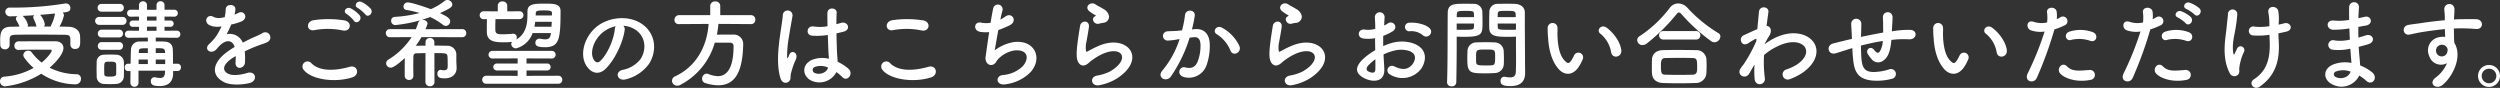 <svg xmlns="http://www.w3.org/2000/svg" width="726.292" height="25.524" viewBox="0 0 726.292 25.524"><rect x="0" y="0" width="726.292" height="25.524" fill="#333333" stroke="none"/><path d="M-369.292-10.136V-11.76c.028-.756.112-1.288,1.624-1.316,1.6-.056,3.724-.056,5.936-.056,3.024,0,6.216.028,8.568.056,1.428.028,1.512.5,1.512,1.68v1.2A1.273,1.273,0,0,0-350.28-8.96c1.484,0,1.484-1.2,1.484-2.3,0-.5,0-1.008-.028-1.344-.056-1.96-1.764-2.772-3.276-2.8-.868-.028-1.792-.056-2.716-.056a11.134,11.134,0,0,0,1.316-3.276,1.121,1.121,0,0,0-.392-.784c1.568-.2,2.24-.28,2.24-1.344a1.254,1.254,0,0,0-1.288-1.316,1.363,1.363,0,0,0-.336.028,91.069,91.069,0,0,1-14.868,1.176h-1.064a1.217,1.217,0,0,0-1.344,1.2,1.394,1.394,0,0,0,1.568,1.344c.588-.028,1.26-.028,1.96-.056a.991.991,0,0,0-.448.756c0,.168.056.364.532,1.148a9.048,9.048,0,0,1,.5,1.12c-.9,0-1.764.056-2.6.056-3,.028-3,2.352-3,4.144,0,.364.028.728.028,1.12a1.254,1.254,0,0,0,1.316,1.288,1.3,1.3,0,0,0,1.4-1.26Zm9.184,8.372a18.256,18.256,0,0,0,9.884,3.08,1.55,1.55,0,0,0,1.652-1.568,1.254,1.254,0,0,0-1.2-1.372,17.771,17.771,0,0,1-7.924-1.9c1.932-1.624,4.032-4.032,4.032-5.712,0-1.12-.84-1.96-2.408-1.96-3.332,0-7.364,0-10.64.028a1.2,1.2,0,0,0-1.2,1.288,1.146,1.146,0,0,0,1.148,1.2h.056c2.184-.084,4.508-.084,6.524-.084h2.688q.42,0,.42.252c0,.532-1.316,2.212-2.912,3.5A14.4,14.4,0,0,1-362.88-7.98a1.207,1.207,0,0,0-1.008-.476,1.364,1.364,0,0,0-1.428,1.232,1.417,1.417,0,0,0,.308.84,16.4,16.4,0,0,0,2.688,2.94,20.865,20.865,0,0,1-8.428,2.52A1.336,1.336,0,0,0-372.092.42,1.449,1.449,0,0,0-370.636,1.9,25.459,25.459,0,0,0-360.108-1.764Zm.812-13.72a1.057,1.057,0,0,0,.224-.644,5.4,5.4,0,0,0-1.372-2.744c1.456-.112,2.968-.252,4.34-.392,0,.028-.028.084-.028.112a10.752,10.752,0,0,1-1.008,3.08,2.058,2.058,0,0,0-.2.588Zm-2.184,0c-.868,0-1.764.028-2.6.028a1.319,1.319,0,0,0,.112-.476,5.269,5.269,0,0,0-1.456-2.548l-.084-.084c1.064-.056,2.184-.112,3.36-.2a.848.848,0,0,0-.28.616,1.173,1.173,0,0,0,.112.42q.126.294.336.756a5.659,5.659,0,0,1,.42,1.232ZM-320.6-2.548a1.035,1.035,0,0,0,1.092-1.064A1.035,1.035,0,0,0-320.6-4.676h-1.232c0-1.176,0-3.024-.056-4.116-.056-1.232-.616-2.268-2.632-2.324-.7-.028-1.512-.028-2.324-.028v-1.12l6.076.056h.028a.983.983,0,0,0,1.036-1.036,1,1,0,0,0-1.064-1.036l-3.528.028V-15.4h1.68a.907.907,0,0,0,.98-.9.912.912,0,0,0-.98-.924h-1.68v-1.148l2.8.028a1,1,0,0,0,1.064-1.008,1,1,0,0,0-1.064-1.008h-2.8V-21.7a1.092,1.092,0,0,0-1.148-1.12,1.1,1.1,0,0,0-1.176,1.12v1.344l-1.428.028-1.344-.028V-21.7a1.086,1.086,0,0,0-1.148-1.092,1.094,1.094,0,0,0-1.176,1.092v1.344h-2.408a.976.976,0,0,0-1.036,1.008.976.976,0,0,0,1.036,1.008l2.408-.028v1.148h-1.764a.907.907,0,0,0-.98.9.912.912,0,0,0,.98.924h1.764v1.148l-3.024-.028a1.021,1.021,0,0,0-1.064,1.036,1,1,0,0,0,1.036,1.036h.028l5.6-.056v1.12c-.812,0-1.6,0-2.268.028a2.389,2.389,0,0,0-2.632,2.38c-.056,1.2-.084,2.576-.112,4.06h-.756a.97.97,0,0,0-.952,1.064.97.97,0,0,0,.952,1.064h.728c0,1.092-.028,2.24-.028,3.36a1.137,1.137,0,0,0,1.176,1.2,1.137,1.137,0,0,0,1.176-1.2V-2.66h7.728l-.028.448c-.028,1.316-.588,1.68-1.428,1.68a6.71,6.71,0,0,1-1.4-.2.775.775,0,0,0-.252-.028A1.084,1.084,0,0,0-328.272.42c0,1.176.952,1.4,2.632,1.4,3.136,0,3.836-2.044,3.836-3.612v-.756ZM-337.26-19.8a1.094,1.094,0,0,0,1.148-1.12,1.094,1.094,0,0,0-1.148-1.12h-5.348a1.071,1.071,0,0,0-1.12,1.12,1.071,1.071,0,0,0,1.12,1.12Zm.728,3.836a1.131,1.131,0,0,0,1.2-1.148,1.116,1.116,0,0,0-1.2-1.148h-6.72a1.132,1.132,0,0,0-1.2,1.148,1.148,1.148,0,0,0,1.2,1.148Zm-.952,3.64a1.094,1.094,0,0,0,1.148-1.12,1.094,1.094,0,0,0-1.148-1.12h-5.068a1.071,1.071,0,0,0-1.12,1.12,1.071,1.071,0,0,0,1.12,1.12Zm0,3.612a1.094,1.094,0,0,0,1.148-1.12,1.094,1.094,0,0,0-1.148-1.12h-5.068a1.071,1.071,0,0,0-1.12,1.12,1.071,1.071,0,0,0,1.12,1.12Zm1.372,7.672c.028-.616.028-1.372.028-2.1,0-.756,0-1.512-.028-2.156a2.183,2.183,0,0,0-2.156-1.988c-.42-.028-1.092-.056-1.792-.056s-1.4.028-1.96.056a2.057,2.057,0,0,0-1.988,2.128c0,.616-.028,1.288-.028,1.988s.028,1.428.028,2.156A2.126,2.126,0,0,0-341.992,1.2c.476.028,1.176.056,1.848.056.7,0,1.372-.028,1.792-.056A2.264,2.264,0,0,0-336.112-1.036Zm9.492-16.156h-2.772v-1.176h2.772Zm0,2.968h-2.772v-1.2h2.772Zm2.492,6.44h-2.716v-1.4c2.3,0,2.632.028,2.688,1.092Zm.028,3.22h-2.744V-5.88h2.744Zm-5.04-3.22h-2.632v-.308c.028-1.064.28-1.064,2.632-1.064Zm0,3.22h-2.688V-5.88h2.688Zm-9.212,2.94c0,.56-.7.7-1.568.7-1.26,0-1.82,0-1.876-.672,0-.42-.028-.952-.028-1.484,0-2.184,0-2.184,1.736-2.184,1.092,0,1.68.056,1.736.756.028.392.028.924.028,1.456C-338.324-2.548-338.324-2.016-338.352-1.624ZM-303.94-19.04a5.3,5.3,0,0,0,.224-1.624c-.056-1.372-2.688-1.54-2.8.14a11.682,11.682,0,0,1-.308,2.352c-.14.028-.308.028-.42.056a4.306,4.306,0,0,1-2.632-.056c-1.96-1.316-3.332,1.316-1.316,2.324a5.655,5.655,0,0,0,3.472.308,23.346,23.346,0,0,1-1.316,2.492,13.976,13.976,0,0,1-2.268,2.632c-1.68,1.512.364,3.108,1.9,1.736a6.132,6.132,0,0,0,.644-.728l.112-.112c1.82-2.1,3.976-2.38,4.732-.028-.532.308-.98.616-1.372.868-5.068,3.332-5.74,7.112-1.96,9.24,2.184,1.232,5.992.812,7.644.392,2.576-.672,1.792-3.7-.672-2.94-1.316.42-4.06.98-5.544.224-1.568-.784-1.988-2.464,1.484-4.7.224-.14.476-.28.728-.42,0,.588-.028,1.232-.056,1.82-.084,1.092.56,1.624,1.26,1.6a1.656,1.656,0,0,0,1.484-1.736,22.369,22.369,0,0,0-.056-3.08c1.12-.532,2.38-1.092,3.556-1.54,1.484-.56,2.128-.7,3.024-1.148a1.493,1.493,0,1,0-1.568-2.52,21.5,21.5,0,0,1-2.184,1.036c-1.092.476-2.268,1.064-3.416,1.652a4.08,4.08,0,0,0-4.7-2.436,28.572,28.572,0,0,0,1.344-2.828A15.746,15.746,0,0,0-301.84-17c2.072-1.036.56-3.36-.98-2.436a9.85,9.85,0,0,1-1.176.5Zm37.94,0c.812,1.176,2.576-.364,1.6-1.624a9,9,0,0,0-2.6-1.932c-1.26-.588-2.52,1.008-1.148,1.736A9.659,9.659,0,0,1-266-19.04Zm-1.624.28a8.988,8.988,0,0,0-2.548-1.988c-1.232-.644-2.52.9-1.176,1.652a9.756,9.756,0,0,1,2.072,1.932C-268.492-15.96-266.672-17.472-267.624-18.76Zm-4.872,4.424c2.268.476,2.884-2.408.532-2.912a29.726,29.726,0,0,0-8.932-.084c-2.492.364-2.128,3.332.084,2.912A21.288,21.288,0,0,1-272.5-14.336ZM-269.752-.7c2.268-.7,1.6-3.724-.728-3.08-4.228,1.2-8.764,1.4-11.144-1.036A1.476,1.476,0,0,0-283.948-3C-282.016-.28-275.3,1.036-269.752-.7ZM-248.5.588a1.254,1.254,0,0,0,1.316,1.288A1.239,1.239,0,0,0-245.868.588l-.028-8.344c3.472,0,3.7,0,3.808,1.008.056.56.056,1.484.056,2.128v.784c0,.84-.476,1.064-1.092,1.064a4.607,4.607,0,0,1-.868-.112h-.14c-.56,0-.9.56-.9,1.148,0,1.2,1.092,1.316,2.1,1.316,2.072,0,3.5-1.12,3.5-3.024V-3.5c-.028-.952-.084-1.484-.084-1.932V-7.168a2.575,2.575,0,0,0-2.828-2.716c-1.064-.028-2.3-.056-3.556-.056v-.952a1.225,1.225,0,0,0-1.288-1.26,1.225,1.225,0,0,0-1.288,1.26v.98c-1.036,0-1.988,0-2.828.028a23.01,23.01,0,0,0,1.652-2.52l11.816.028a1.137,1.137,0,0,0,1.2-1.176,1.137,1.137,0,0,0-1.2-1.176L-248.5-14.7a7.943,7.943,0,0,0,.616-1.624c0-.644-.756-1.12-1.456-1.12-.084,0-.28.028-.28.028.868-.252,1.708-.532,2.492-.812a17.782,17.782,0,0,1,3.7,2.24,1.416,1.416,0,0,0,.868.336,1.343,1.343,0,0,0,1.26-1.316c0-.756-.56-1.288-2.968-2.408,2.912-1.316,3.584-1.792,3.584-2.492a1.436,1.436,0,0,0-1.428-1.316,1.374,1.374,0,0,0-.868.308,16.753,16.753,0,0,1-3.976,2.352c-1.26-.5-5.544-1.96-6.72-1.96a1.235,1.235,0,0,0-1.2,1.232.931.931,0,0,0,.84.952,29.367,29.367,0,0,1,3.836.9,37.8,37.8,0,0,1-7.168,1.12,1.077,1.077,0,0,0-1.092,1.12,1.223,1.223,0,0,0,1.2,1.26,41.3,41.3,0,0,0,7.364-1.428,1.183,1.183,0,0,0-.7.756c-.224.672-.448,1.288-.7,1.876l-7.476-.028a1.161,1.161,0,0,0-1.232,1.176,1.161,1.161,0,0,0,1.232,1.176l6.272-.028a21.263,21.263,0,0,1-6.748,6.524,1.292,1.292,0,0,0-.672,1.092,1.33,1.33,0,0,0,1.344,1.26c.28,0,1.12-.084,4.088-2.8-.028,1.624-.028,3.64-.028,5.236a1.172,1.172,0,0,0,1.26,1.12A1.136,1.136,0,0,0-252-1.064v-.028c0-.9-.028-1.96-.028-2.968,0-1.036.028-2.016.028-2.688.028-.644.308-.952.924-.952.728,0,1.624-.056,2.6-.056Zm36.456-14.168c-.14,1.148-.364,1.82-1.652,1.82a7.219,7.219,0,0,1-1.4-.168.953.953,0,0,0-.28-.028,1.169,1.169,0,0,0-1.176,1.2c0,.868.588,1.288,2.772,1.288,4.172,0,4.536-2.3,4.536-10.528,0-2.128-2.1-2.128-4.452-2.128-3.08,0-5.068.028-5.152,2.1-.084,1.764.476,6.188-3.276,8.344a1.276,1.276,0,0,0,.168-.616,1.023,1.023,0,0,0-1.008-1.092h-.112c-1.2.112-2.072.168-2.94.168-2.1,0-2.184-.308-2.184-2.044,0-.756.028-1.568.056-2.352h6.888a1.161,1.161,0,0,0,1.232-1.176,1.135,1.135,0,0,0-1.232-1.12l-3.472.028v-1.68a1.269,1.269,0,0,0-1.372-1.2,1.237,1.237,0,0,0-1.372,1.2v1.68l-4.06-.028a1.131,1.131,0,0,0-1.2,1.148,1.116,1.116,0,0,0,1.2,1.148h.9c-.028.924-.028,1.848-.028,2.744v1.092c.084,2.856,2.8,2.884,5.124,2.884a14.142,14.142,0,0,0,2.24-.14.894.894,0,0,0-.28.644,1.384,1.384,0,0,0,1.4,1.26,6.892,6.892,0,0,0,4.816-4.452Zm2.156,14.728A1.123,1.123,0,0,0-208.74-.028a1.116,1.116,0,0,0-1.148-1.148l-9.24.028V-2.716h5.936a.984.984,0,0,0,1.064-1.008.984.984,0,0,0-1.064-1.008h-5.936V-6.216l7.308.028a1.094,1.094,0,0,0,1.148-1.12A1.088,1.088,0,0,0-211.82-8.4h-17.164a1.1,1.1,0,0,0-1.176,1.12,1.1,1.1,0,0,0,1.176,1.092l7.28-.028v1.484h-5.908a1.053,1.053,0,0,0-1.176,1.008,1.053,1.053,0,0,0,1.176,1.008h5.908v1.568l-9.1-.028a1.148,1.148,0,0,0-1.2,1.148,1.154,1.154,0,0,0,1.2,1.176ZM-211.764-18.7h-4.7c0-.252.028-.5.028-.7.056-.588.364-.756,2.38-.756,1.96,0,2.324.2,2.324.756Zm-.112,3.276h-4.956a13.665,13.665,0,0,0,.224-1.428h4.816Zm20.86-.28a7.263,7.263,0,0,1,3.472,1.12c2.772,1.764,3.528,5.432,1.54,8.568a8.675,8.675,0,0,1-5.208,3.136c-2.408.56-1.54,3.388.924,2.744a11.705,11.705,0,0,0,6.832-4.62c2.436-4,1.736-9.156-2.6-11.76-3.528-2.128-8.652-1.736-12.1.644-3.752,2.6-5.628,7.812-3.864,11.284,1.232,2.408,3.584,3.5,5.74,1.512,2.688-2.492,5.208-7.784,5.656-11.34A1.4,1.4,0,0,0-191.016-15.708Zm-2.212.14a1.98,1.98,0,0,0-.252.868c-.28,3.024-2.24,7.476-4.34,9.324-.7.616-1.428.2-1.848-.616-1.176-2.156.224-5.88,2.828-7.9A9.278,9.278,0,0,1-193.228-15.568Zm39.312-.616a1.209,1.209,0,0,0,1.26-1.288,1.247,1.247,0,0,0-1.26-1.316h-8.932V-21.5a1.32,1.32,0,0,0-1.456-1.26,1.32,1.32,0,0,0-1.456,1.26v2.716h-9.072a1.324,1.324,0,0,0-1.316,1.372,1.189,1.189,0,0,0,1.288,1.232h.028l8.6-.056c-.42,6.16-3.3,12.208-9.716,15.232a1.416,1.416,0,0,0-.924,1.26,1.5,1.5,0,0,0,1.54,1.456,1.815,1.815,0,0,0,.812-.2,19.956,19.956,0,0,0,10.08-12.292h4.424a.941.941,0,0,1,1.036,1.036c0,8.092-3.164,8.68-4.536,8.68a7.67,7.67,0,0,1-2.772-.616,1.3,1.3,0,0,0-.532-.112A1.413,1.413,0,0,0-168.112-.28a1.213,1.213,0,0,0,.84,1.2,12.546,12.546,0,0,0,3.78.672c4.536,0,7.084-3.164,7.308-11.648v-.14a2.727,2.727,0,0,0-2.912-2.94c-1.512,0-3.192,0-4.732.028a29.151,29.151,0,0,0,.448-3.136ZM-129.108-2.24a12.9,12.9,0,0,1,1.736,1.456c1.4,1.484,3.388-.952,1.792-2.408a13.369,13.369,0,0,0-3.164-2.044c-.028-.9-.14-1.82-.168-2.52-.056-1.372-.14-3.556-.168-5.74.672-.14,1.344-.308,2.016-.476,2.408-.588,1.2-3.136-.616-2.576-.448.14-.952.252-1.428.392,0-1.372.028-2.548.084-3.332.112-1.512-2.632-1.764-2.688.056-.028.868,0,2.3.028,3.864a11.757,11.757,0,0,1-3.948.084c-2.156-.364-2.492,2.492-.56,2.66a19.24,19.24,0,0,0,4.592-.2c.084,2.212.14,4.368.224,5.516.028.532.084.952.084,1.4a7.962,7.962,0,0,0-4.928.336c-2.912,1.288-2.856,4.48-.42,5.88A5.561,5.561,0,0,0-129.108-2.24ZM-142.884.476c.7-.672.336-1.456.56-2.24.112-.448.28-1.064.5-1.764a17.135,17.135,0,0,1,.868-2.212c1.008-2.1-1.12-3.052-1.764-1.708-.056.14-.252.644-.336.812-.28.56-.308.476-.364-.028a31.168,31.168,0,0,1,.532-5.852c.364-2.38.84-4.816,1.036-6.076a1.418,1.418,0,1,0-2.828-.056c-.14,1.82-.756,4.956-1.12,8.344s-.448,7,.448,9.828C-144.872,1.036-143.612,1.148-142.884.476Zm11.368-4.032c-.448,1.652-2.716,2.24-4.06,1.484a.935.935,0,0,1,.168-1.652,5.053,5.053,0,0,1,3.864.168Zm27.16-10.78c2.268.476,2.884-2.408.532-2.912a29.726,29.726,0,0,0-8.932-.084c-2.492.364-2.128,3.332.084,2.912A21.288,21.288,0,0,1-104.356-14.336ZM-101.612-.7c2.268-.7,1.6-3.724-.728-3.08-4.228,1.2-8.764,1.4-11.144-1.036A1.476,1.476,0,0,0-115.808-3C-113.876-.28-107.156,1.036-101.612-.7Zm19.544-13.748A32.293,32.293,0,0,0-78.9-15.764c2.6-1.2.84-4-1.092-2.632a11.611,11.611,0,0,1-1.484.9c.224-1.036.42-1.96.616-2.6a1.386,1.386,0,1,0-2.688-.672c-.2.868-.476,2.408-.756,4.2a7.032,7.032,0,0,1-2.66-.028c-2.24-.5-2.464,2.324-.392,2.66a10.484,10.484,0,0,0,2.632.084c-.42,2.744-.812,5.6-1.036,7.2-.2,1.428.756,2.632,1.988,2.3.952-.252,1.092-1.064,1.6-1.6A8.385,8.385,0,0,1-77.252-8.54c3.808-.308,4.284,2.352,2.24,4.648a9.454,9.454,0,0,1-5.824,2.52c-2.1.252-1.96,3.052.728,2.688a12.343,12.343,0,0,0,7.532-3.668c3.528-4.2.868-9.38-5.012-8.6A12.576,12.576,0,0,0-83.132-8.54C-82.936-9.52-82.516-11.984-82.068-14.448Zm30.408-2.1a1.822,1.822,0,0,0,1.764-1.96,2.991,2.991,0,0,0-1.6-2.044c-.812-.532-1.764-.952-2.268-1.316-1.4-1.008-3.248.476-2.044,1.792a9.8,9.8,0,0,0,1.988,1.316c.2.14-.084.28-.224.364-1.176.644-.168,2.436,1.176,2.1C-52.416-16.408-52.024-16.492-51.66-16.548Zm3.7,16.38c9.464-5.8,3.5-13.356-4.956-9.688-1.316.56-2.632,1.288-3.192,1.6-.252.14-.392.14-.476-.084a7.353,7.353,0,0,1,.168-2.912c.224-1.344.532-2.912.672-4.088.252-2.016-2.3-2.072-2.576-.28-.224,1.428-.588,3.584-.812,5.628s-.28,3.78.224,4.76,1.624,1.764,3.276.168a17.681,17.681,0,0,1,3.752-2.408c2.968-1.344,5.012-.924,5.6.2s-.252,3.052-3.332,4.844a13.131,13.131,0,0,1-3.752,1.2c-2.38.476-1.652,3.248.616,2.8A15.159,15.159,0,0,0-47.964-.168Zm35.952-9.6A11.608,11.608,0,0,0-17-15.092c-1.736-1.008-2.968,1.092-1.6,1.848a10.054,10.054,0,0,1,4,4.816C-13.832-6.692-11.312-7.924-12.012-9.772Zm-13.8-4.872A36.893,36.893,0,0,0-25-18.592c.224-1.876-2.632-2.044-2.828-.224a29.892,29.892,0,0,1-.868,4.452l-1.4.14c-1.008.084-1.876.056-2.744.14A1.345,1.345,0,1,0-32.76-11.4a19,19,0,0,0,3.024-.392l.336-.056a27.016,27.016,0,0,1-4.956,9.1C-36.176-.7-33.264.924-31.92-.98a41.257,41.257,0,0,0,5.432-11.256c.448-.056.868-.112,1.288-.14,1.288-.112,1.876.7,1.876,2.408a12.5,12.5,0,0,1-.9,4.844c-.784,1.652-1.96,1.9-3.556,1.512-1.708-.42-2.6,2.156-.392,2.8a5.428,5.428,0,0,0,6.58-3.36,16.677,16.677,0,0,0,.952-6.244c-.112-3.136-1.9-4.508-4.256-4.312Zm30.156-1.9A1.822,1.822,0,0,0,6.1-18.508a2.991,2.991,0,0,0-1.6-2.044C3.7-21.084,2.744-21.5,2.24-21.868.84-22.876-1.008-21.392.2-20.076A9.8,9.8,0,0,0,2.184-18.76c.2.14-.084.28-.224.364-1.176.644-.168,2.436,1.176,2.1C3.584-16.408,3.976-16.492,4.34-16.548Zm3.7,16.38c9.464-5.8,3.5-13.356-4.956-9.688C1.764-9.3.448-8.568-.112-8.26c-.252.14-.392.14-.476-.084A7.353,7.353,0,0,1-.42-11.256C-.2-12.6.112-14.168.252-15.344c.252-2.016-2.3-2.072-2.576-.28C-2.548-14.2-2.912-12.04-3.136-10s-.28,3.78.224,4.76,1.624,1.764,3.276.168A17.681,17.681,0,0,1,4.116-7.476c2.968-1.344,5.012-.924,5.6.2S9.464-4.228,6.384-2.436a13.131,13.131,0,0,1-3.752,1.2c-2.38.476-1.652,3.248.616,2.8A15.159,15.159,0,0,0,8.036-.168ZM43.26-12.992a1.36,1.36,0,0,0-.028-1.988c-1.008-1.064-3.808-1.764-5.824-1.6a1.244,1.244,0,1,0,.14,2.464,5.231,5.231,0,0,1,3.7,1.148A1.412,1.412,0,0,0,43.26-12.992ZM29.848-7.364a14.23,14.23,0,0,1,2.94-1.064,7.821,7.821,0,0,1,4.536.056c2.436.9,1.652,2.884.98,3.78-1.344,1.792-3.136,1.764-5.32.7a1.335,1.335,0,1,0-1.2,2.38,6.837,6.837,0,0,0,8.988-1.68c1.428-2.072,2.184-5.852-2.436-7.448a10.744,10.744,0,0,0-6.216-.028,17.237,17.237,0,0,0-2.352.868c-.028-1.064-.028-2.1,0-2.968a16.186,16.186,0,0,0,2.632-1.26c1.96-1.176.252-3.388-1.26-2.38a8.414,8.414,0,0,1-1.12.644c.056-.84.084-1.736.14-2.352a1.418,1.418,0,1,0-2.828.028c.056,1.064.112,1.96.112,3.276a6.99,6.99,0,0,1-2.828.252c-2.324-.476-2.66,2.324-.588,2.576a10.5,10.5,0,0,0,3.36-.112c0,1.12.028,2.324.056,3.5a18.035,18.035,0,0,0-3.948,2.968C22.008-4,21.084-2.016,24.416-.392,26.712.728,30.3.784,30.072-3.22,30.016-4.424,29.9-5.88,29.848-7.364Zm-2.38,1.4c.028,1.148.028,2.184,0,2.94-.028,1.092-.84,1.176-2.044.588-.644-.308-.644-1.036-.056-1.68A13.746,13.746,0,0,1,27.468-5.964Zm40.852-6.58V-11.4c0,1.736.028,3.612.028,5.46,0,1.2-.028,2.408-.056,3.528C68.264-1.036,67.564-.7,66.64-.7a10.037,10.037,0,0,1-1.484-.168c-.084,0-.14-.028-.224-.028A1.128,1.128,0,0,0,63.84.336c0,1.232,1.008,1.484,2.968,1.484C70,1.82,70.98.084,70.98-1.9c0-.98-.028-2.156-.028-3.472,0-3.556-.056-7.9-.056-12.1v-2.1c0-1.26-.868-2.38-2.94-2.492-.476-.028-1.26-.028-2.072-.028-1.148,0-2.324,0-2.856.028a2.327,2.327,0,0,0-2.436,2.212c-.028.98-.056,2.044-.056,3.08,0,.644,0,1.26.028,1.82.084,2.464,2.408,2.464,5.712,2.464C67.088-12.488,67.816-12.516,68.32-12.544ZM64.792-4.62c.028-.476.028-.98.028-1.456,0-.784-.028-1.568-.056-2.3a2.655,2.655,0,0,0-2.6-2.492c-.588-.028-1.6-.056-2.632-.056-1.008,0-2.044.028-2.716.056a2.54,2.54,0,0,0-2.576,2.52c-.028.756-.056,1.54-.056,2.352,0,4.06.812,4.116,5.46,4.116.924,0,1.82-.028,2.464-.084A2.662,2.662,0,0,0,64.792-4.62ZM50.988.7c.084-3.948.112-7.756.112-10.752v-2.492c.5.028,1.2.056,1.932.056,5.544,0,5.572-.7,5.572-4.284,0-1.036-.028-2.1-.056-3.08a2.379,2.379,0,0,0-2.492-2.212c-.532-.028-1.68-.028-2.744-.028-2.912,0-4.816,0-4.816,2.744C48.44-13.272,48.5-4.424,48.3.7V.756A1.219,1.219,0,0,0,49.644,1.9,1.228,1.228,0,0,0,50.988.7ZM63-18.2c0-.336.028-.644.028-.924.056-.9.364-.9,2.6-.9,2.576,0,2.632.028,2.632,1.82Zm5.32,3.64c-.392.028-1.288.028-2.212.028-2.968,0-3.052-.112-3.08-.9,0-.28-.028-.588-.028-.924h5.32ZM51.1-18.2c0-.252.028-.5.028-.728.056-1.008.252-1.092,2.548-1.092,2.24,0,2.38.084,2.436.868,0,.28.028.616.028.952Zm5.04,1.848c0,.336-.028.644-.028.924-.028.784-.224.9-2.94.9-.84,0-1.68,0-2.072-.028v-1.792ZM61.152-4.2c-.364.028-1.008.028-1.652.028-1.988,0-2.688-.028-2.744-.9-.028-.448-.028-1.036-.028-1.6,0-2.044.056-2.128,2.744-2.128,2.632,0,2.8.028,2.8,1.792C62.272-4.7,62.272-4.284,61.152-4.2ZM98.924-8.6c-.28-2.38-2.212-5.012-4.2-6.5-1.68-1.26-3.192.812-1.848,1.736a8.835,8.835,0,0,1,3.108,5.432C96.376-5.992,99.148-6.552,98.924-8.6ZM86.688-3.976A12.811,12.811,0,0,0,87.78-6.132,1.376,1.376,0,0,0,85.232-7.14a11.012,11.012,0,0,1-.924,1.652c-.616.84-.98.756-1.708.056-1.568-1.512-2.1-4.284-2.212-7.224-.056-1.288.056-1.344,0-2.436a1.428,1.428,0,1,0-2.856.028,27.892,27.892,0,0,0,.14,3.108C77.9-8.428,78.82-5.18,80.836-3,82.4-1.316,84.9-1.064,86.688-3.976Zm41.02-8.6a1.1,1.1,0,0,0-.616-1.008,40.519,40.519,0,0,1-8.932-7.308,3.714,3.714,0,0,0-2.688-1.288,3.073,3.073,0,0,0-2.492,1.316,35.424,35.424,0,0,1-8.68,8.148,1.405,1.405,0,0,0-.756,1.2,1.5,1.5,0,0,0,1.54,1.428,2.091,2.091,0,0,0,1.26-.476,54.044,54.044,0,0,0,8.568-8.428c.28-.364.5-.56.756-.56s.5.2.812.56a51.718,51.718,0,0,0,8.568,7.784,1.811,1.811,0,0,0,.924.308A1.794,1.794,0,0,0,127.708-12.572ZM120.6-11.7a1.2,1.2,0,0,0,1.288-1.232,1.2,1.2,0,0,0-1.288-1.232h-9.408a1.2,1.2,0,0,0-1.288,1.232,1.2,1.2,0,0,0,1.288,1.232Zm3.052,9.744c.028-.7.056-1.428.056-2.128,0-.728-.028-1.428-.056-2.016a2.9,2.9,0,0,0-2.968-2.52c-1.792-.028-3.78-.056-5.628-.056-1.512,0-2.94.028-4.116.056-2.24.084-3.052,1.456-3.108,2.772-.028.644-.028,1.456-.028,2.24,0,.588,0,1.176.028,1.68.084,1.624,1.12,2.772,3.164,2.856q2.352.084,4.7.084c1.6,0,3.22-.028,4.844-.084A3.044,3.044,0,0,0,123.648-1.96Zm-3.976.476c-1.288.028-2.66.056-4.032.056-1.344,0-2.66-.028-3.864-.056-1.092-.028-1.344-.308-1.344-2.38,0-1.568.028-2.436,1.316-2.464,1.316-.028,2.856-.056,4.368-.056,1.26,0,2.464.028,3.5.056C120.9-6.3,120.96-5.8,120.96-3.7,120.96-2.436,120.96-1.54,119.672-1.484Zm17.948-2.94a28.225,28.225,0,0,0,.028,4.144c.112,1.2.924,1.652,1.68,1.54a1.51,1.51,0,0,0,1.288-1.792,35.356,35.356,0,0,1-.224-6.664,16.785,16.785,0,0,1,3.528-2.352c3.864-1.988,6.776-1.6,8.036-.308,1.232,1.288.9,3.472-2.072,5.46a14.276,14.276,0,0,1-2.968,1.372,1.5,1.5,0,1,0,.9,2.856,17.152,17.152,0,0,0,3.976-2.044c4.228-3.052,4.7-6.832,2.66-9.128-2.016-2.3-6.468-3.22-11.452-.56a18.964,18.964,0,0,0-2.408,1.54v-.14c.56-1.008.98-1.792,1.12-1.988,1.26-1.792.5-3.136-.588-3.164.2-1.624.392-3,.532-4,.252-1.652-2.576-2.044-2.744-.084-.112,1.2-.28,2.968-.476,5.012-1.428.588-2.94,1.316-3.976,1.792-1.6.756-.672,3.556,1.344,2.3a18.247,18.247,0,0,1,2.016-1.2.462.462,0,0,1,.364-.056l-.056.672A42.291,42.291,0,0,1,134.4-4.4a11.36,11.36,0,0,0-.84,1.12c-1.232,1.848,1.428,3.416,2.576,1.4.5-.868.924-1.624,1.316-2.268Zm28.42-4.788c.056,1.176.14,2.464.252,3.472C166.684-1.932,168.028-.2,171.7.2a16.855,16.855,0,0,0,5.8-.476,1.436,1.436,0,1,0-.784-2.744,15.585,15.585,0,0,1-4.564.756c-2.352-.056-3.248-1.008-3.472-4.032-.084-.98-.112-2.324-.14-3.64,1.848-.476,4.032-.98,6.356-1.344a6.927,6.927,0,0,1-.812,2.968c-.392.588-.868.728-1.68-.336-1.092-1.428-2.6-.084-1.876,1.148a11.24,11.24,0,0,0,1.092,1.484,2.439,2.439,0,0,0,3.444.42c1.316-.9,1.876-2.632,2.156-4.536.056-.476.14-.98.168-1.456.392-.028.756-.084,1.148-.112a26.606,26.606,0,0,1,3.948-.056c2.268.14,2.716-2.6.42-2.744a26.633,26.633,0,0,0-4.648.308c-.252.028-.476.084-.728.112.028-.56.056-1.12.084-1.6.056-.784.112-1.6.112-2.548a1.4,1.4,0,0,0-2.8-.028c.028.616,0,.868.028,1.092a10.321,10.321,0,0,1,.028,1.12c0,.7.028,1.484.028,2.324-2.3.392-4.62.868-6.468,1.26l.028-.364c.056-1.316.084-2.6.084-3.5a1.471,1.471,0,0,0-2.94.112c.056,1.2.14,2.352.2,3.976v.364l-.784.168c-1.232.28-3.3.812-4.564,1.12-2.324.56-1.568,3.528.644,2.884.84-.252,1.9-.588,4.368-1.372Zm44.884.616c-.28-2.38-2.212-5.012-4.2-6.5-1.68-1.26-3.192.812-1.848,1.736a8.835,8.835,0,0,1,3.108,5.432C208.376-5.992,211.148-6.552,210.924-8.6Zm-12.236,4.62a12.811,12.811,0,0,0,1.092-2.156,1.376,1.376,0,0,0-2.548-1.008,11.011,11.011,0,0,1-.924,1.652c-.616.84-.98.756-1.708.056-1.568-1.512-2.1-4.284-2.212-7.224-.056-1.288.056-1.344,0-2.436a1.428,1.428,0,1,0-2.856.028,27.892,27.892,0,0,0,.14,3.108C189.9-8.428,190.82-5.18,192.836-3,194.4-1.316,196.9-1.064,198.688-3.976ZM235.2-11.312c1.764.588,2.52-1.876.644-2.548a10.393,10.393,0,0,0-6.72-.14c-1.848.644-.98,2.94.476,2.408A9.846,9.846,0,0,1,235.2-11.312Zm0,11.34a1.454,1.454,0,1,0-.364-2.884c-3.276.28-4.984.42-6.412-1.036-1.456-1.484-3.192.728-1.988,2.072C227.668-.448,231.14.84,235.2.028ZM224.756-14.644a18.033,18.033,0,0,0,2.828-1.12,1.336,1.336,0,1,0-1.092-2.408c-.336.2-.672.392-1.064.588a8.521,8.521,0,0,0-.028-2.24c-.28-1.54-2.912-1.456-2.8.14a12.2,12.2,0,0,1,.028,3.024,7.484,7.484,0,0,1-3.864-.168c-2.1-.756-2.38,1.792-.952,2.408a8.166,8.166,0,0,0,4.088.392A86.671,86.671,0,0,1,217-1.876C215.824.5,218.792,1.316,219.632-.56A110.138,110.138,0,0,0,224.756-14.644Zm40.684-4.34c.952,1.064,2.548-.672,1.428-1.792A9.028,9.028,0,0,0,264.04-22.4c-1.316-.42-2.324,1.288-.9,1.848A10.089,10.089,0,0,1,265.44-18.984Zm-2.548,2.548c.924,1.092,2.576-.616,1.484-1.792a8.661,8.661,0,0,0-2.772-1.68c-1.288-.476-2.408,1.232-.98,1.82A9.634,9.634,0,0,1,262.892-16.436Zm.168,5.124c1.764.588,2.52-1.876.644-2.548a10.393,10.393,0,0,0-6.72-.14c-1.848.644-.98,2.94.476,2.408A9.846,9.846,0,0,1,263.06-11.312Zm0,11.34a1.454,1.454,0,1,0-.364-2.884c-3.276.28-4.984.42-6.412-1.036-1.456-1.484-3.192.728-1.988,2.072C255.528-.448,259,.84,263.06.028ZM252.616-14.644a18.034,18.034,0,0,0,2.828-1.12,1.336,1.336,0,1,0-1.092-2.408c-.336.2-.672.392-1.064.588a8.521,8.521,0,0,0-.028-2.24c-.28-1.54-2.912-1.456-2.8.14a12.2,12.2,0,0,1,.028,3.024,7.484,7.484,0,0,1-3.864-.168c-2.1-.756-2.38,1.792-.952,2.408a8.166,8.166,0,0,0,4.088.392,86.671,86.671,0,0,1-4.9,12.152C243.684.5,246.652,1.316,247.492-.56A110.14,110.14,0,0,0,252.616-14.644Zm37.3-2.044a13.546,13.546,0,0,0-.14-3.332c-.336-1.54-3.108-1.652-2.884.42a17.83,17.83,0,0,1,.308,3.3v.728a17.046,17.046,0,0,1-4.228.14,1.311,1.311,0,1,0-.448,2.548,20.826,20.826,0,0,0,4.7-.2c.028.756.056,1.54.084,2.408.112,4.788-1.008,8.2-4.592,10.528-1.736,1.12.028,3.3,1.652,2.156,4.368-3.08,5.824-7.14,5.572-12.74-.056-1.12-.112-1.96-.112-2.772.756-.14,1.484-.308,2.212-.476,2.38-.5,1.288-2.94-.5-2.436-.476.14-1.036.252-1.652.392Zm-11.7,15.064c.392-.5.2-1.316.224-1.624a14.767,14.767,0,0,1,1.4-4.9,1.115,1.115,0,1,0-2.072-.812c-.14.336-.448.9-.588,1.232-.224.588-.392.392-.476-.084-.42-2.772.392-5.18.728-7.532a36.648,36.648,0,0,0,.448-3.752,1.359,1.359,0,0,0-2.716-.056c-.056,1.2-.224,2.1-.364,3.7-.308,3.444-1.6,8.764.924,13.608A1.478,1.478,0,0,0,278.208-1.624Zm32.228-13.3c.028,1.092.084,2.184.14,3.248a11.932,11.932,0,0,1-4.368.252,1.393,1.393,0,1,0-.588,2.688,15.224,15.224,0,0,0,5.1-.308c.056.868.112,1.652.168,2.324.056.644.112,1.232.14,1.82a9.462,9.462,0,0,0-5.348.476c-3.052,1.288-2.884,4.424-.224,5.74a5.711,5.711,0,0,0,7.84-2.548A12.892,12.892,0,0,1,315.336.28c1.764,1.624,3.584-.924,1.708-2.464a13.022,13.022,0,0,0-3.472-1.988c-.056-1.008-.14-2.016-.224-2.772-.084-.812-.14-1.68-.2-2.632.812-.2,1.708-.448,2.688-.728,2.492-.7,1.428-3.276-.644-2.6-.756.252-1.456.448-2.128.644-.028-1.036-.028-2.072-.028-3.108.644-.112,1.344-.252,2.1-.364,2.436-.392,1.68-3-.168-2.576-.672.14-1.316.308-1.9.42.028-1.12.084-2.24.168-3.248a1.428,1.428,0,0,0-2.856.028c-.028.9-.028,2.212,0,3.7a16.1,16.1,0,0,1-4.34.2c-2.548-.308-2.436,2.6-.28,2.66a25.191,25.191,0,0,0,4.4-.336Zm.336,12.544c-.42,1.568-2.6,2.408-4.312,1.568a.846.846,0,0,1,.084-1.6A6.1,6.1,0,0,1,310.772-2.38ZM338.8-4.844a9.941,9.941,0,0,1-3.192,4.116c-2.436,1.736,0,3.724,1.876,2.24,2.968-2.38,5.936-8.316,3.444-12.236-.028-.616-.084-1.2-.084-1.6,0-.812-.028-1.68-.056-2.576.728-.028,1.4-.056,2.044-.056,1.736.028,2.408.028,4.4.2,2.24.168,2.352-2.8,0-2.856-1.9-.028-2.884,0-4.256,0-.616,0-1.344.028-2.156.084,0-.14.028-.28.028-.42.056-.756.14-2.044.112-2.688a1.471,1.471,0,0,0-2.94.084c0,.9.168,1.008.14,2.744v.5c-2.464.224-4.984.532-6.384.756-1.176.2-3,.392-4.116.588-2.212.364-1.652,3.164.224,2.828.84-.14,2.156-.5,4.172-.812,1.456-.224,3.78-.56,6.132-.784.028.812.056,1.652.084,2.268a5.548,5.548,0,0,0-2.408.252,3.867,3.867,0,0,0-2.24,5.264A3.577,3.577,0,0,0,338.8-4.844Zm-.028-4.564a1.265,1.265,0,0,1,.168,1.064,1.665,1.665,0,0,1-3.22.476A1.717,1.717,0,0,1,336.532-10a1.825,1.825,0,0,1,1.792.112A3.607,3.607,0,0,1,338.772-9.408ZM354.2-1.12a3.191,3.191,0,0,0-3.192-3.192,3.191,3.191,0,0,0-3.192,3.192,3.191,3.191,0,0,0,3.192,3.192A3.191,3.191,0,0,0,354.2-1.12Zm-1.064,0a2.127,2.127,0,0,1-2.128,2.128A2.127,2.127,0,0,1,348.88-1.12a2.1,2.1,0,0,1,2.128-2.1A2.1,2.1,0,0,1,353.136-1.12Z" transform="translate(372.092 23.184)" fill="#fff"/></svg>